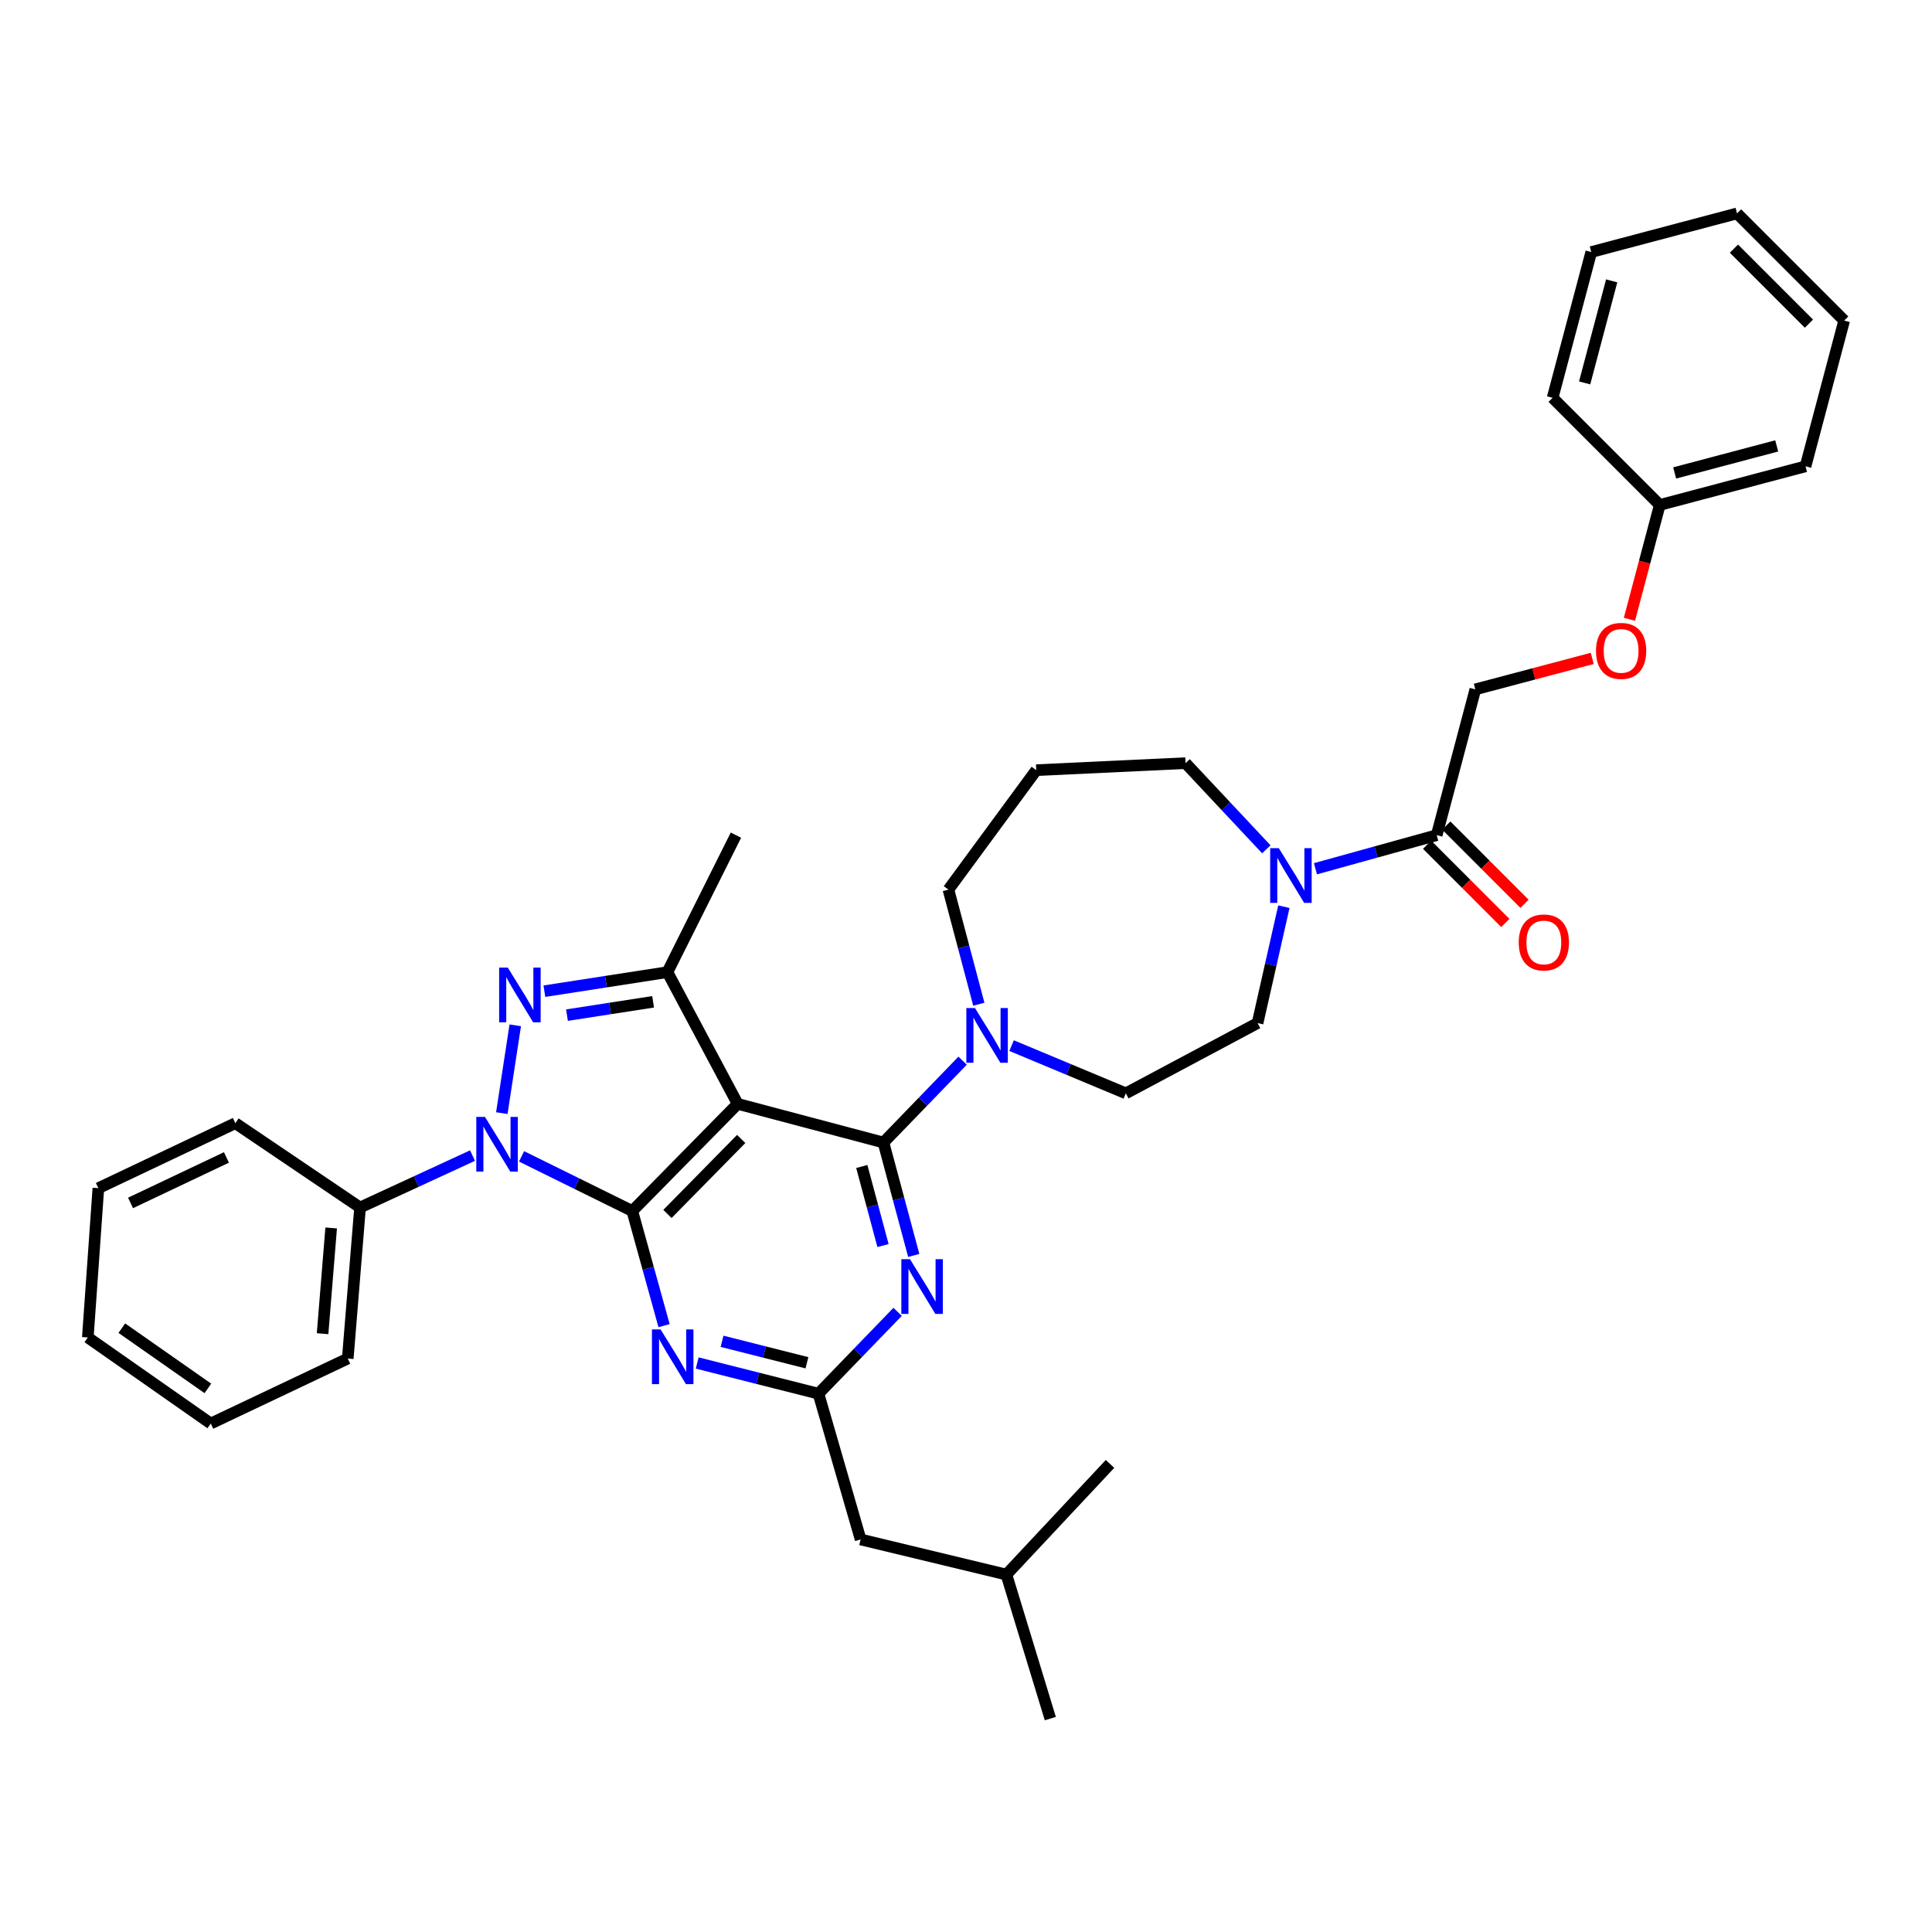 <?xml version='1.0' encoding='iso-8859-1'?>
<svg version='1.1' baseProfile='full'
              xmlns='http://www.w3.org/2000/svg'
                      xmlns:rdkit='http://www.rdkit.org/xml'
                      xmlns:xlink='http://www.w3.org/1999/xlink'
                  xml:space='preserve'
width='1000px' height='1000px' viewBox='0 0 1000 1000'>
<!-- END OF HEADER -->
<rect style='opacity:1.0;fill:#FFFFFF;stroke:none' width='1000' height='1000' x='0' y='0'> </rect>
<path class='bond-0' d='M 824.134,340.784 L 793.883,348.802' style='fill:none;fill-rule:evenodd;stroke:#FF0000;stroke-width:6px;stroke-linecap:butt;stroke-linejoin:miter;stroke-opacity:1' />
<path class='bond-0' d='M 793.883,348.802 L 763.631,356.82' style='fill:none;fill-rule:evenodd;stroke:#000000;stroke-width:6px;stroke-linecap:butt;stroke-linejoin:miter;stroke-opacity:1' />
<path class='bond-1' d='M 843.399,320.55 L 851.241,290.959' style='fill:none;fill-rule:evenodd;stroke:#FF0000;stroke-width:6px;stroke-linecap:butt;stroke-linejoin:miter;stroke-opacity:1' />
<path class='bond-1' d='M 851.241,290.959 L 859.084,261.367' style='fill:none;fill-rule:evenodd;stroke:#000000;stroke-width:6px;stroke-linecap:butt;stroke-linejoin:miter;stroke-opacity:1' />
<path class='bond-2' d='M 655.444,439.602 L 634.539,417.301' style='fill:none;fill-rule:evenodd;stroke:#0000FF;stroke-width:6px;stroke-linecap:butt;stroke-linejoin:miter;stroke-opacity:1' />
<path class='bond-2' d='M 634.539,417.301 L 613.634,395' style='fill:none;fill-rule:evenodd;stroke:#000000;stroke-width:6px;stroke-linecap:butt;stroke-linejoin:miter;stroke-opacity:1' />
<path class='bond-3' d='M 680.875,449.667 L 712.254,440.971' style='fill:none;fill-rule:evenodd;stroke:#0000FF;stroke-width:6px;stroke-linecap:butt;stroke-linejoin:miter;stroke-opacity:1' />
<path class='bond-3' d='M 712.254,440.971 L 743.633,432.275' style='fill:none;fill-rule:evenodd;stroke:#000000;stroke-width:6px;stroke-linecap:butt;stroke-linejoin:miter;stroke-opacity:1' />
<path class='bond-4' d='M 664.533,469.303 L 657.721,499.424' style='fill:none;fill-rule:evenodd;stroke:#0000FF;stroke-width:6px;stroke-linecap:butt;stroke-linejoin:miter;stroke-opacity:1' />
<path class='bond-4' d='M 657.721,499.424 L 650.909,529.545' style='fill:none;fill-rule:evenodd;stroke:#000000;stroke-width:6px;stroke-linecap:butt;stroke-linejoin:miter;stroke-opacity:1' />
<path class='bond-5' d='M 738.669,437.239 L 758.917,457.486' style='fill:none;fill-rule:evenodd;stroke:#000000;stroke-width:6px;stroke-linecap:butt;stroke-linejoin:miter;stroke-opacity:1' />
<path class='bond-5' d='M 758.917,457.486 L 779.164,477.734' style='fill:none;fill-rule:evenodd;stroke:#FF0000;stroke-width:6px;stroke-linecap:butt;stroke-linejoin:miter;stroke-opacity:1' />
<path class='bond-5' d='M 748.596,427.311 L 768.844,447.559' style='fill:none;fill-rule:evenodd;stroke:#000000;stroke-width:6px;stroke-linecap:butt;stroke-linejoin:miter;stroke-opacity:1' />
<path class='bond-5' d='M 768.844,447.559 L 789.092,467.807' style='fill:none;fill-rule:evenodd;stroke:#FF0000;stroke-width:6px;stroke-linecap:butt;stroke-linejoin:miter;stroke-opacity:1' />
<path class='bond-6' d='M 743.633,432.275 L 763.631,356.82' style='fill:none;fill-rule:evenodd;stroke:#000000;stroke-width:6px;stroke-linecap:butt;stroke-linejoin:miter;stroke-opacity:1' />
<path class='bond-7' d='M 859.084,261.367 L 934.539,241.368' style='fill:none;fill-rule:evenodd;stroke:#000000;stroke-width:6px;stroke-linecap:butt;stroke-linejoin:miter;stroke-opacity:1' />
<path class='bond-7' d='M 866.806,244.796 L 919.624,230.797' style='fill:none;fill-rule:evenodd;stroke:#000000;stroke-width:6px;stroke-linecap:butt;stroke-linejoin:miter;stroke-opacity:1' />
<path class='bond-8' d='M 859.084,261.367 L 803.636,205.911' style='fill:none;fill-rule:evenodd;stroke:#000000;stroke-width:6px;stroke-linecap:butt;stroke-linejoin:miter;stroke-opacity:1' />
<path class='bond-9' d='M 457.273,591.366 L 465.114,620.592' style='fill:none;fill-rule:evenodd;stroke:#000000;stroke-width:6px;stroke-linecap:butt;stroke-linejoin:miter;stroke-opacity:1' />
<path class='bond-9' d='M 465.114,620.592 L 472.955,649.819' style='fill:none;fill-rule:evenodd;stroke:#0000FF;stroke-width:6px;stroke-linecap:butt;stroke-linejoin:miter;stroke-opacity:1' />
<path class='bond-9' d='M 446.065,603.772 L 451.554,624.23' style='fill:none;fill-rule:evenodd;stroke:#000000;stroke-width:6px;stroke-linecap:butt;stroke-linejoin:miter;stroke-opacity:1' />
<path class='bond-9' d='M 451.554,624.23 L 457.043,644.689' style='fill:none;fill-rule:evenodd;stroke:#0000FF;stroke-width:6px;stroke-linecap:butt;stroke-linejoin:miter;stroke-opacity:1' />
<path class='bond-10' d='M 457.273,591.366 L 477.758,570.187' style='fill:none;fill-rule:evenodd;stroke:#000000;stroke-width:6px;stroke-linecap:butt;stroke-linejoin:miter;stroke-opacity:1' />
<path class='bond-10' d='M 477.758,570.187 L 498.243,549.008' style='fill:none;fill-rule:evenodd;stroke:#0000FF;stroke-width:6px;stroke-linecap:butt;stroke-linejoin:miter;stroke-opacity:1' />
<path class='bond-11' d='M 457.273,591.366 L 381.818,571.36' style='fill:none;fill-rule:evenodd;stroke:#000000;stroke-width:6px;stroke-linecap:butt;stroke-linejoin:miter;stroke-opacity:1' />
<path class='bond-12' d='M 464.603,679.008 L 444.122,700.186' style='fill:none;fill-rule:evenodd;stroke:#0000FF;stroke-width:6px;stroke-linecap:butt;stroke-linejoin:miter;stroke-opacity:1' />
<path class='bond-12' d='M 444.122,700.186 L 423.641,721.364' style='fill:none;fill-rule:evenodd;stroke:#000000;stroke-width:6px;stroke-linecap:butt;stroke-linejoin:miter;stroke-opacity:1' />
<path class='bond-13' d='M 506.64,519.798 L 498.773,490.127' style='fill:none;fill-rule:evenodd;stroke:#0000FF;stroke-width:6px;stroke-linecap:butt;stroke-linejoin:miter;stroke-opacity:1' />
<path class='bond-13' d='M 498.773,490.127 L 490.906,460.455' style='fill:none;fill-rule:evenodd;stroke:#000000;stroke-width:6px;stroke-linecap:butt;stroke-linejoin:miter;stroke-opacity:1' />
<path class='bond-14' d='M 523.597,541.209 L 553.161,553.558' style='fill:none;fill-rule:evenodd;stroke:#0000FF;stroke-width:6px;stroke-linecap:butt;stroke-linejoin:miter;stroke-opacity:1' />
<path class='bond-14' d='M 553.161,553.558 L 582.724,565.908' style='fill:none;fill-rule:evenodd;stroke:#000000;stroke-width:6px;stroke-linecap:butt;stroke-linejoin:miter;stroke-opacity:1' />
<path class='bond-15' d='M 269.964,598.534 L 298.619,612.675' style='fill:none;fill-rule:evenodd;stroke:#0000FF;stroke-width:6px;stroke-linecap:butt;stroke-linejoin:miter;stroke-opacity:1' />
<path class='bond-15' d='M 298.619,612.675 L 327.275,626.816' style='fill:none;fill-rule:evenodd;stroke:#000000;stroke-width:6px;stroke-linecap:butt;stroke-linejoin:miter;stroke-opacity:1' />
<path class='bond-16' d='M 259.738,576.157 L 266.693,530.706' style='fill:none;fill-rule:evenodd;stroke:#0000FF;stroke-width:6px;stroke-linecap:butt;stroke-linejoin:miter;stroke-opacity:1' />
<path class='bond-17' d='M 244.58,598.129 L 215.472,611.564' style='fill:none;fill-rule:evenodd;stroke:#0000FF;stroke-width:6px;stroke-linecap:butt;stroke-linejoin:miter;stroke-opacity:1' />
<path class='bond-17' d='M 215.472,611.564 L 186.365,624.999' style='fill:none;fill-rule:evenodd;stroke:#000000;stroke-width:6px;stroke-linecap:butt;stroke-linejoin:miter;stroke-opacity:1' />
<path class='bond-18' d='M 327.275,626.816 L 381.818,571.36' style='fill:none;fill-rule:evenodd;stroke:#000000;stroke-width:6px;stroke-linecap:butt;stroke-linejoin:miter;stroke-opacity:1' />
<path class='bond-18' d='M 345.466,628.342 L 383.646,589.523' style='fill:none;fill-rule:evenodd;stroke:#000000;stroke-width:6px;stroke-linecap:butt;stroke-linejoin:miter;stroke-opacity:1' />
<path class='bond-19' d='M 327.275,626.816 L 335.497,656.485' style='fill:none;fill-rule:evenodd;stroke:#000000;stroke-width:6px;stroke-linecap:butt;stroke-linejoin:miter;stroke-opacity:1' />
<path class='bond-19' d='M 335.497,656.485 L 343.719,686.153' style='fill:none;fill-rule:evenodd;stroke:#0000FF;stroke-width:6px;stroke-linecap:butt;stroke-linejoin:miter;stroke-opacity:1' />
<path class='bond-20' d='M 381.818,571.36 L 345.456,503.182' style='fill:none;fill-rule:evenodd;stroke:#000000;stroke-width:6px;stroke-linecap:butt;stroke-linejoin:miter;stroke-opacity:1' />
<path class='bond-21' d='M 345.456,503.182 L 313.612,508.11' style='fill:none;fill-rule:evenodd;stroke:#000000;stroke-width:6px;stroke-linecap:butt;stroke-linejoin:miter;stroke-opacity:1' />
<path class='bond-21' d='M 313.612,508.11 L 281.768,513.038' style='fill:none;fill-rule:evenodd;stroke:#0000FF;stroke-width:6px;stroke-linecap:butt;stroke-linejoin:miter;stroke-opacity:1' />
<path class='bond-21' d='M 338.05,518.535 L 315.759,521.985' style='fill:none;fill-rule:evenodd;stroke:#000000;stroke-width:6px;stroke-linecap:butt;stroke-linejoin:miter;stroke-opacity:1' />
<path class='bond-21' d='M 315.759,521.985 L 293.468,525.434' style='fill:none;fill-rule:evenodd;stroke:#0000FF;stroke-width:6px;stroke-linecap:butt;stroke-linejoin:miter;stroke-opacity:1' />
<path class='bond-22' d='M 345.456,503.182 L 380.914,432.275' style='fill:none;fill-rule:evenodd;stroke:#000000;stroke-width:6px;stroke-linecap:butt;stroke-linejoin:miter;stroke-opacity:1' />
<path class='bond-23' d='M 360.872,705.481 L 392.256,713.423' style='fill:none;fill-rule:evenodd;stroke:#0000FF;stroke-width:6px;stroke-linecap:butt;stroke-linejoin:miter;stroke-opacity:1' />
<path class='bond-23' d='M 392.256,713.423 L 423.641,721.364' style='fill:none;fill-rule:evenodd;stroke:#000000;stroke-width:6px;stroke-linecap:butt;stroke-linejoin:miter;stroke-opacity:1' />
<path class='bond-23' d='M 373.731,694.253 L 395.7,699.812' style='fill:none;fill-rule:evenodd;stroke:#0000FF;stroke-width:6px;stroke-linecap:butt;stroke-linejoin:miter;stroke-opacity:1' />
<path class='bond-23' d='M 395.7,699.812 L 417.669,705.371' style='fill:none;fill-rule:evenodd;stroke:#000000;stroke-width:6px;stroke-linecap:butt;stroke-linejoin:miter;stroke-opacity:1' />
<path class='bond-24' d='M 186.365,624.999 L 180,703.183' style='fill:none;fill-rule:evenodd;stroke:#000000;stroke-width:6px;stroke-linecap:butt;stroke-linejoin:miter;stroke-opacity:1' />
<path class='bond-24' d='M 171.417,635.587 L 166.962,690.316' style='fill:none;fill-rule:evenodd;stroke:#000000;stroke-width:6px;stroke-linecap:butt;stroke-linejoin:miter;stroke-opacity:1' />
<path class='bond-25' d='M 186.365,624.999 L 121.822,581.359' style='fill:none;fill-rule:evenodd;stroke:#000000;stroke-width:6px;stroke-linecap:butt;stroke-linejoin:miter;stroke-opacity:1' />
<path class='bond-26' d='M 180,703.183 L 109.093,736.816' style='fill:none;fill-rule:evenodd;stroke:#000000;stroke-width:6px;stroke-linecap:butt;stroke-linejoin:miter;stroke-opacity:1' />
<path class='bond-27' d='M 121.822,581.359 L 50.914,614.999' style='fill:none;fill-rule:evenodd;stroke:#000000;stroke-width:6px;stroke-linecap:butt;stroke-linejoin:miter;stroke-opacity:1' />
<path class='bond-27' d='M 117.203,599.09 L 67.568,622.638' style='fill:none;fill-rule:evenodd;stroke:#000000;stroke-width:6px;stroke-linecap:butt;stroke-linejoin:miter;stroke-opacity:1' />
<path class='bond-28' d='M 109.093,736.816 L 45.455,692.271' style='fill:none;fill-rule:evenodd;stroke:#000000;stroke-width:6px;stroke-linecap:butt;stroke-linejoin:miter;stroke-opacity:1' />
<path class='bond-28' d='M 107.598,718.632 L 63.051,687.451' style='fill:none;fill-rule:evenodd;stroke:#000000;stroke-width:6px;stroke-linecap:butt;stroke-linejoin:miter;stroke-opacity:1' />
<path class='bond-29' d='M 50.914,614.999 L 45.455,692.271' style='fill:none;fill-rule:evenodd;stroke:#000000;stroke-width:6px;stroke-linecap:butt;stroke-linejoin:miter;stroke-opacity:1' />
<path class='bond-30' d='M 423.641,721.364 L 445.456,796.819' style='fill:none;fill-rule:evenodd;stroke:#000000;stroke-width:6px;stroke-linecap:butt;stroke-linejoin:miter;stroke-opacity:1' />
<path class='bond-31' d='M 445.456,796.819 L 520.911,815' style='fill:none;fill-rule:evenodd;stroke:#000000;stroke-width:6px;stroke-linecap:butt;stroke-linejoin:miter;stroke-opacity:1' />
<path class='bond-32' d='M 520.911,815 L 574.542,757.727' style='fill:none;fill-rule:evenodd;stroke:#000000;stroke-width:6px;stroke-linecap:butt;stroke-linejoin:miter;stroke-opacity:1' />
<path class='bond-33' d='M 520.911,815 L 543.64,889.542' style='fill:none;fill-rule:evenodd;stroke:#000000;stroke-width:6px;stroke-linecap:butt;stroke-linejoin:miter;stroke-opacity:1' />
<path class='bond-34' d='M 490.906,460.455 L 536.362,398.635' style='fill:none;fill-rule:evenodd;stroke:#000000;stroke-width:6px;stroke-linecap:butt;stroke-linejoin:miter;stroke-opacity:1' />
<path class='bond-35' d='M 536.362,398.635 L 613.634,395' style='fill:none;fill-rule:evenodd;stroke:#000000;stroke-width:6px;stroke-linecap:butt;stroke-linejoin:miter;stroke-opacity:1' />
<path class='bond-36' d='M 582.724,565.908 L 650.909,529.545' style='fill:none;fill-rule:evenodd;stroke:#000000;stroke-width:6px;stroke-linecap:butt;stroke-linejoin:miter;stroke-opacity:1' />
<path class='bond-37' d='M 934.539,241.368 L 954.545,165.914' style='fill:none;fill-rule:evenodd;stroke:#000000;stroke-width:6px;stroke-linecap:butt;stroke-linejoin:miter;stroke-opacity:1' />
<path class='bond-38' d='M 803.636,205.911 L 823.635,130.456' style='fill:none;fill-rule:evenodd;stroke:#000000;stroke-width:6px;stroke-linecap:butt;stroke-linejoin:miter;stroke-opacity:1' />
<path class='bond-38' d='M 820.207,198.189 L 834.206,145.371' style='fill:none;fill-rule:evenodd;stroke:#000000;stroke-width:6px;stroke-linecap:butt;stroke-linejoin:miter;stroke-opacity:1' />
<path class='bond-39' d='M 954.545,165.914 L 899.089,110.458' style='fill:none;fill-rule:evenodd;stroke:#000000;stroke-width:6px;stroke-linecap:butt;stroke-linejoin:miter;stroke-opacity:1' />
<path class='bond-39' d='M 936.3,167.523 L 897.48,128.703' style='fill:none;fill-rule:evenodd;stroke:#000000;stroke-width:6px;stroke-linecap:butt;stroke-linejoin:miter;stroke-opacity:1' />
<path class='bond-40' d='M 823.635,130.456 L 899.089,110.458' style='fill:none;fill-rule:evenodd;stroke:#000000;stroke-width:6px;stroke-linecap:butt;stroke-linejoin:miter;stroke-opacity:1' />
<path  class='atom-0' d='M 826.086 336.902
Q 826.086 330.102, 829.446 326.302
Q 832.806 322.502, 839.086 322.502
Q 845.366 322.502, 848.726 326.302
Q 852.086 330.102, 852.086 336.902
Q 852.086 343.782, 848.686 347.702
Q 845.286 351.582, 839.086 351.582
Q 832.846 351.582, 829.446 347.702
Q 826.086 343.822, 826.086 336.902
M 839.086 348.382
Q 843.406 348.382, 845.726 345.502
Q 848.086 342.582, 848.086 336.902
Q 848.086 331.342, 845.726 328.542
Q 843.406 325.702, 839.086 325.702
Q 834.766 325.702, 832.406 328.502
Q 830.086 331.302, 830.086 336.902
Q 830.086 342.622, 832.406 345.502
Q 834.766 348.382, 839.086 348.382
' fill='#FF0000'/>
<path  class='atom-1' d='M 661.918 439.026
L 671.198 454.026
Q 672.118 455.506, 673.598 458.186
Q 675.078 460.866, 675.158 461.026
L 675.158 439.026
L 678.918 439.026
L 678.918 467.346
L 675.038 467.346
L 665.078 450.946
Q 663.918 449.026, 662.678 446.826
Q 661.478 444.626, 661.118 443.946
L 661.118 467.346
L 657.438 467.346
L 657.438 439.026
L 661.918 439.026
' fill='#0000FF'/>
<path  class='atom-3' d='M 786.089 487.811
Q 786.089 481.011, 789.449 477.211
Q 792.809 473.411, 799.089 473.411
Q 805.369 473.411, 808.729 477.211
Q 812.089 481.011, 812.089 487.811
Q 812.089 494.691, 808.689 498.611
Q 805.289 502.491, 799.089 502.491
Q 792.849 502.491, 789.449 498.611
Q 786.089 494.731, 786.089 487.811
M 799.089 499.291
Q 803.409 499.291, 805.729 496.411
Q 808.089 493.491, 808.089 487.811
Q 808.089 482.251, 805.729 479.451
Q 803.409 476.611, 799.089 476.611
Q 794.769 476.611, 792.409 479.411
Q 790.089 482.211, 790.089 487.811
Q 790.089 493.531, 792.409 496.411
Q 794.769 499.291, 799.089 499.291
' fill='#FF0000'/>
<path  class='atom-7' d='M 471.012 651.748
L 480.292 666.748
Q 481.212 668.228, 482.692 670.908
Q 484.172 673.588, 484.252 673.748
L 484.252 651.748
L 488.012 651.748
L 488.012 680.068
L 484.132 680.068
L 474.172 663.668
Q 473.012 661.748, 471.772 659.548
Q 470.572 657.348, 470.212 656.668
L 470.212 680.068
L 466.532 680.068
L 466.532 651.748
L 471.012 651.748
' fill='#0000FF'/>
<path  class='atom-8' d='M 504.652 521.75
L 513.932 536.75
Q 514.852 538.23, 516.332 540.91
Q 517.812 543.59, 517.892 543.75
L 517.892 521.75
L 521.652 521.75
L 521.652 550.07
L 517.772 550.07
L 507.812 533.67
Q 506.652 531.75, 505.412 529.55
Q 504.212 527.35, 503.852 526.67
L 503.852 550.07
L 500.172 550.07
L 500.172 521.75
L 504.652 521.75
' fill='#0000FF'/>
<path  class='atom-9' d='M 251.012 578.111
L 260.292 593.111
Q 261.212 594.591, 262.692 597.271
Q 264.172 599.951, 264.252 600.111
L 264.252 578.111
L 268.012 578.111
L 268.012 606.431
L 264.132 606.431
L 254.172 590.031
Q 253.012 588.111, 251.772 585.911
Q 250.572 583.711, 250.212 583.031
L 250.212 606.431
L 246.532 606.431
L 246.532 578.111
L 251.012 578.111
' fill='#0000FF'/>
<path  class='atom-13' d='M 262.836 500.839
L 272.116 515.839
Q 273.036 517.319, 274.516 519.999
Q 275.996 522.679, 276.076 522.839
L 276.076 500.839
L 279.836 500.839
L 279.836 529.159
L 275.956 529.159
L 265.996 512.759
Q 264.836 510.839, 263.596 508.639
Q 262.396 506.439, 262.036 505.759
L 262.036 529.159
L 258.356 529.159
L 258.356 500.839
L 262.836 500.839
' fill='#0000FF'/>
<path  class='atom-15' d='M 341.926 688.111
L 351.206 703.111
Q 352.126 704.591, 353.606 707.271
Q 355.086 709.951, 355.166 710.111
L 355.166 688.111
L 358.926 688.111
L 358.926 716.431
L 355.046 716.431
L 345.086 700.031
Q 343.926 698.111, 342.686 695.911
Q 341.486 693.711, 341.126 693.031
L 341.126 716.431
L 337.446 716.431
L 337.446 688.111
L 341.926 688.111
' fill='#0000FF'/>
</svg>
